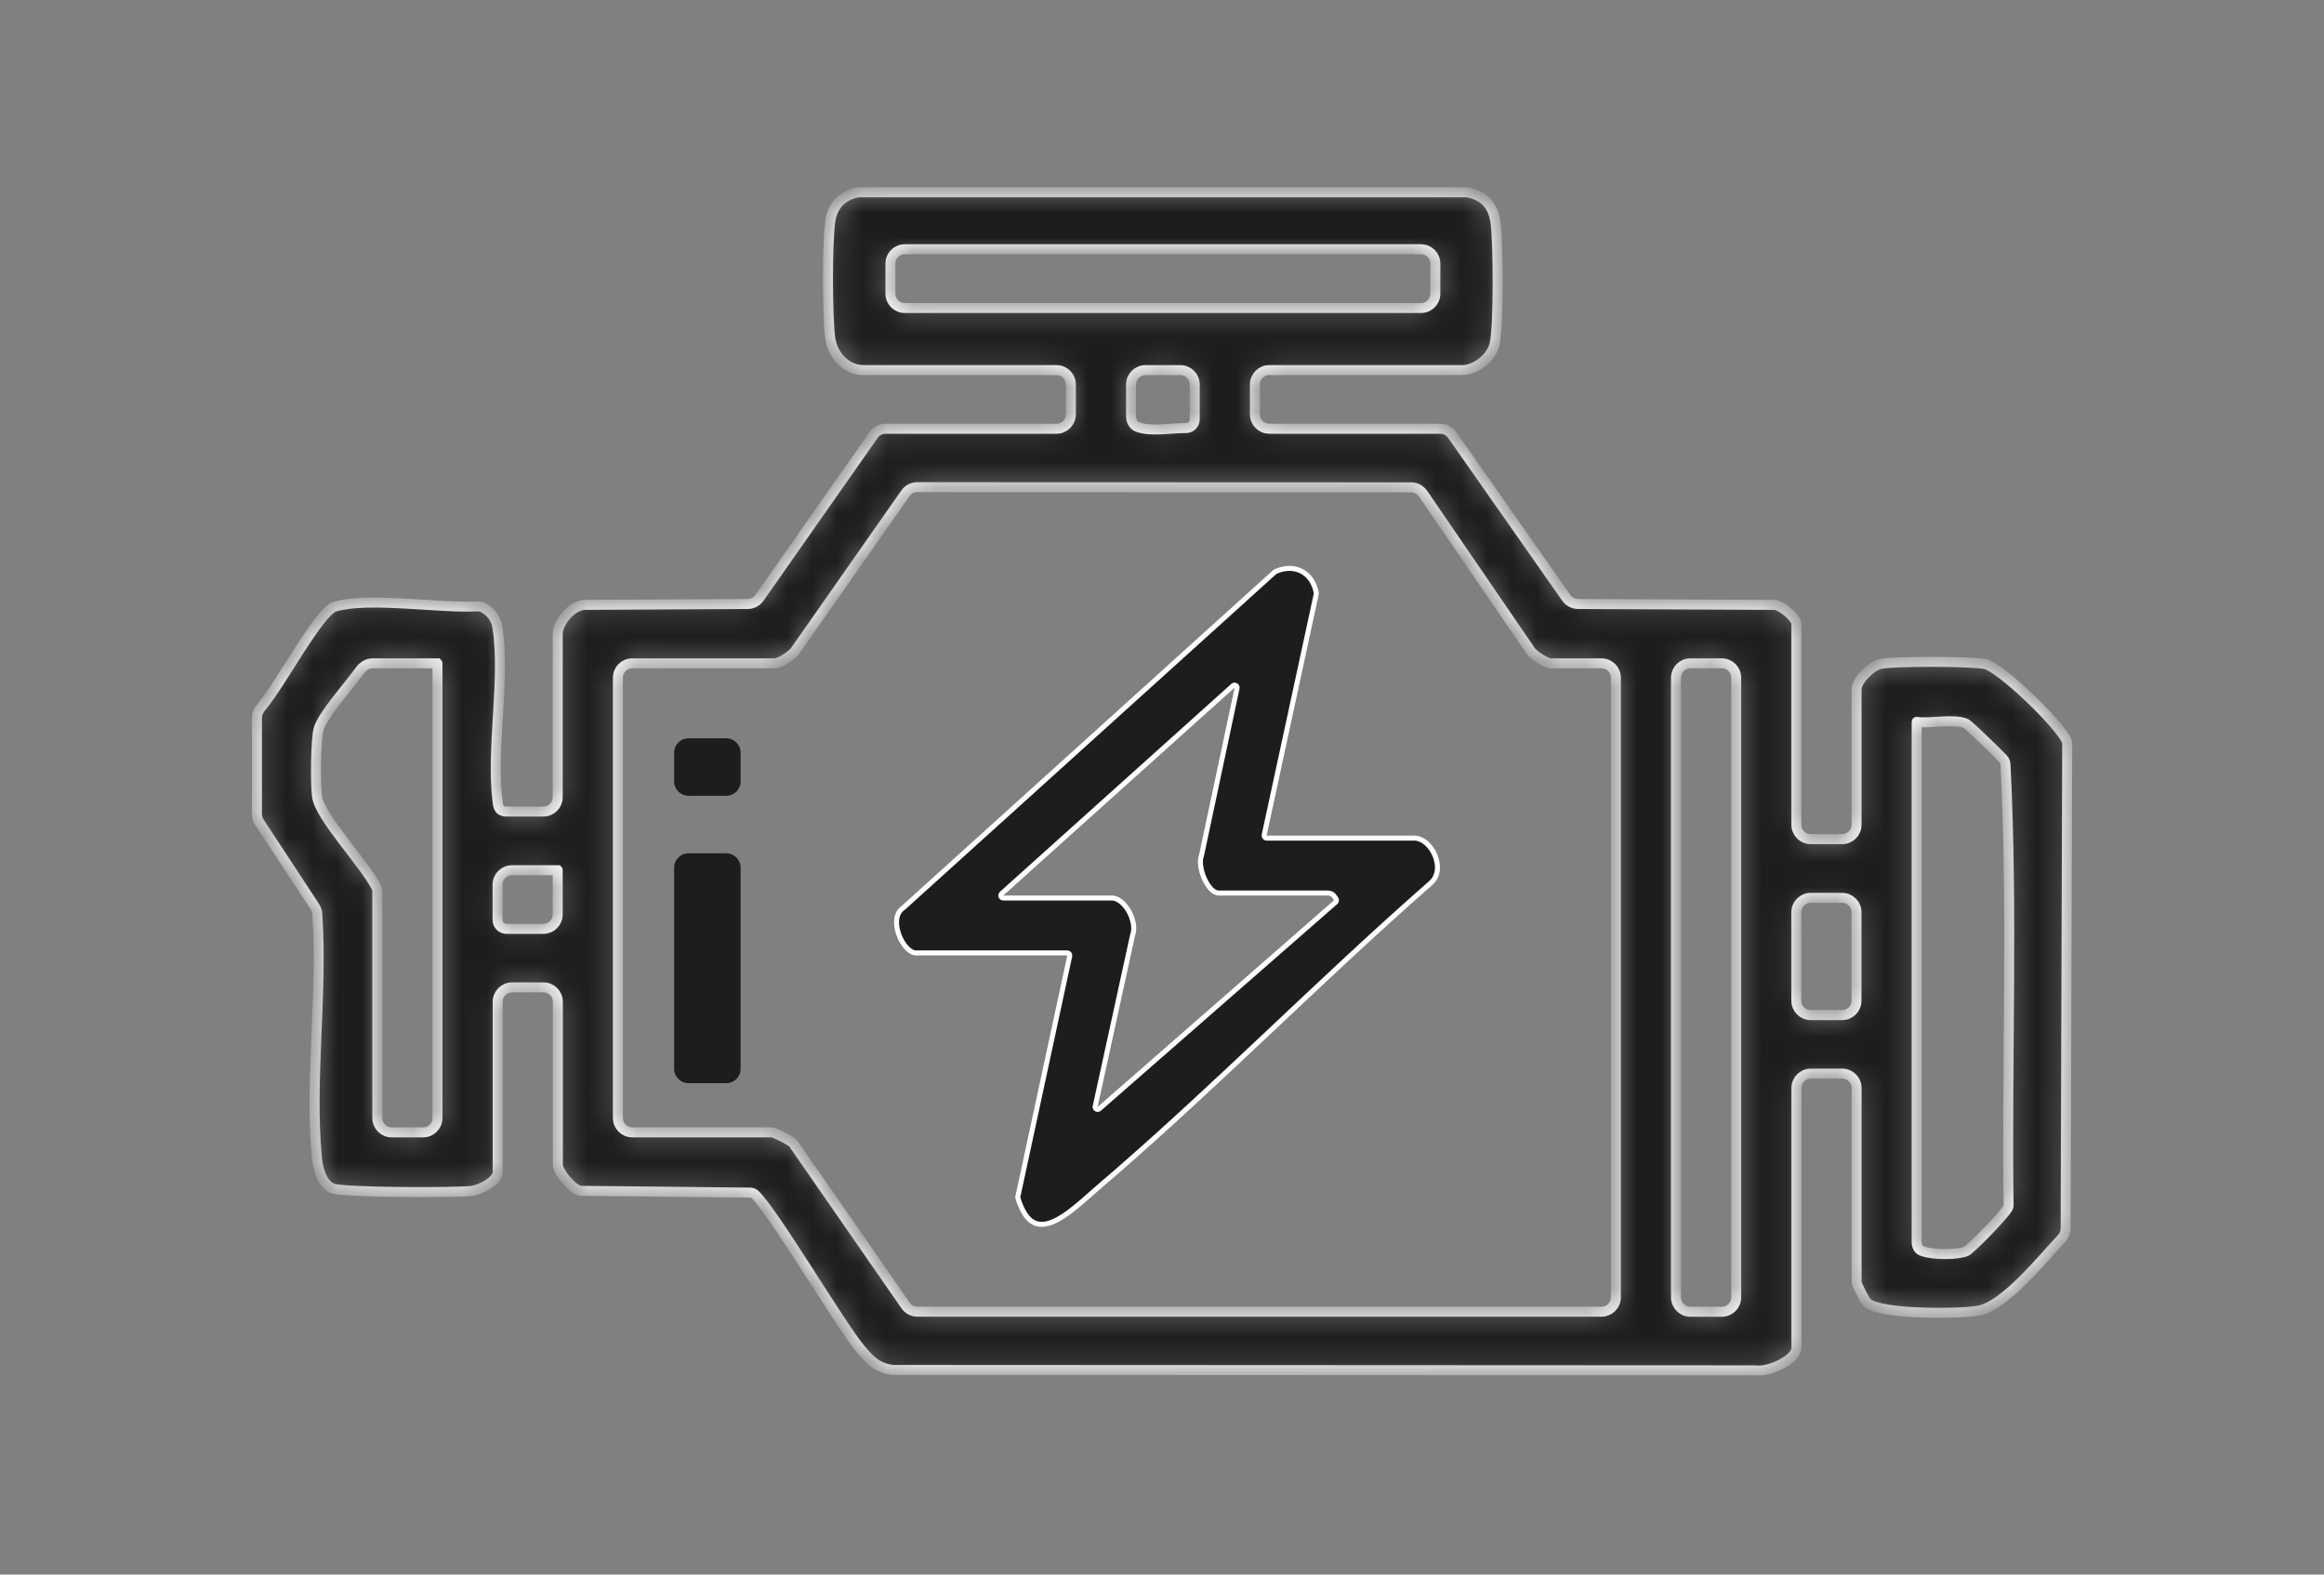 <svg width="93" height="63" viewBox="0 0 93 63" fill="none" xmlns="http://www.w3.org/2000/svg">
<rect x="0" y="0" width="93" height="63" fill="#808080" stroke="none"/>
<mask id="path-1-inside-1_5047_40198" fill="white">
<path d="M10.282 28.731C10.282 28.566 10.353 28.411 10.46 28.286C11.254 27.35 12.76 24.463 13.402 24.272C14.745 23.874 17.514 24.337 19.081 24.263C19.168 24.259 19.255 24.27 19.331 24.31C19.644 24.472 19.847 24.745 19.904 25.098C20.23 27.132 19.653 29.904 19.904 31.997C19.922 32.145 19.923 32.267 20.003 32.37C20.067 32.452 20.179 32.472 20.283 32.472H21.744C22.061 32.472 22.318 32.215 22.318 31.898V25.366C22.318 24.918 22.869 24.226 23.389 24.201L29.924 24.165C30.11 24.164 30.284 24.073 30.391 23.92L34.962 17.399C35.07 17.246 35.246 17.154 35.433 17.154H42.278C42.596 17.154 42.853 16.897 42.853 16.579V15.383C42.853 15.065 42.596 14.808 42.278 14.808H34.568C33.832 14.808 33.303 14.181 33.219 13.501C33.108 12.595 33.095 9.688 33.233 8.814C33.327 8.216 33.708 7.83 34.297 7.704C34.331 7.696 34.367 7.693 34.402 7.693H58.664C58.703 7.693 58.741 7.697 58.779 7.706C59.443 7.86 59.767 8.26 59.852 8.94C59.956 9.78 59.974 12.971 59.816 13.74C59.7 14.303 59.07 14.808 58.503 14.808H50.793C50.475 14.808 50.218 15.065 50.218 15.383V16.579C50.218 16.897 50.475 17.154 50.793 17.154H57.638C57.825 17.154 58.001 17.246 58.109 17.399L62.679 23.92C62.787 24.073 62.961 24.164 63.148 24.165L70.957 24.201C71.26 24.165 71.886 24.733 71.886 24.951V33C71.886 33.318 72.143 33.575 72.461 33.575H73.719C74.037 33.575 74.294 33.318 74.294 33V27.572C74.294 27.231 74.875 26.647 75.244 26.566C75.791 26.448 78.865 26.457 79.431 26.568C80.038 26.688 82.387 28.936 82.698 29.634C82.719 29.681 82.724 29.731 82.724 29.782L82.661 49.148C82.66 49.299 82.601 49.443 82.498 49.553C81.65 50.459 80.202 52.273 79.147 52.445C78.368 52.573 75.259 52.602 74.724 52.13C74.62 52.038 74.296 51.385 74.296 51.306V43.532C74.296 43.214 74.039 42.957 73.721 42.957H72.463C72.145 42.957 71.888 43.214 71.888 43.532V53.928C71.888 54.404 70.817 54.88 70.313 54.835C70.281 54.833 70.248 54.829 70.215 54.829L35.719 54.812C35.092 54.726 34.826 54.429 34.444 53.985C33.689 53.109 30.927 48.439 30.205 47.786C30.147 47.733 30.071 47.718 29.992 47.717L23.247 47.645C22.899 47.612 22.324 46.872 22.324 46.612V40.081C22.324 39.763 22.067 39.506 21.749 39.506H20.491C20.173 39.506 19.916 39.763 19.916 40.081V46.889C19.916 47.254 19.225 47.61 18.856 47.65C18.183 47.726 13.674 47.719 13.292 47.545C12.878 47.357 12.726 46.76 12.685 46.343C12.381 43.254 12.92 39.708 12.696 36.555C12.689 36.459 12.657 36.366 12.604 36.285L10.377 32.893C10.315 32.799 10.282 32.689 10.282 32.577V28.731ZM57.439 10.547C57.439 10.229 57.182 9.972 56.864 9.972H36.207C35.889 9.972 35.632 10.229 35.632 10.547V11.749C35.632 12.067 35.889 12.324 36.207 12.324H56.864C57.182 12.324 57.439 12.067 57.439 11.749V10.547ZM47.81 15.384C47.81 15.067 47.552 14.809 47.235 14.809H45.836C45.519 14.809 45.261 15.067 45.261 15.384V16.654C45.261 16.838 45.348 17.02 45.521 17.083C46.073 17.284 46.839 17.122 47.444 17.128C47.529 17.129 47.612 17.104 47.678 17.052C47.761 16.986 47.81 16.886 47.81 16.78V15.384ZM31.076 26.529C31.045 26.538 31.012 26.54 30.98 26.54H25.302C24.984 26.54 24.727 26.797 24.727 27.115V44.732C24.727 45.05 24.984 45.307 25.302 45.307H30.887C30.98 45.307 31.487 45.558 31.678 45.69C31.713 45.715 31.741 45.747 31.765 45.782L36.24 52.235C36.347 52.39 36.523 52.482 36.712 52.482H64.088C64.405 52.482 64.663 52.225 64.663 51.907V27.115C64.663 26.797 64.405 26.54 64.088 26.54H62.042C61.893 26.54 61.376 26.223 61.263 26.057L56.945 19.75C56.837 19.593 56.66 19.499 56.471 19.499L36.705 19.492C36.517 19.492 36.341 19.584 36.234 19.737L31.808 26.057C31.663 26.236 31.306 26.467 31.076 26.529ZM17.506 26.54H14.922C14.723 26.54 14.538 26.643 14.421 26.804C13.911 27.503 12.93 28.585 12.755 29.156C12.628 29.567 12.619 31.396 12.685 31.858C12.805 32.708 14.535 34.495 15.045 35.468C15.083 35.541 15.099 35.621 15.099 35.703V44.732C15.099 45.05 15.356 45.307 15.674 45.307H16.932C17.25 45.307 17.507 45.05 17.507 44.732V26.542C17.507 26.541 17.506 26.54 17.506 26.54ZM69.478 27.115C69.478 26.797 69.22 26.54 68.903 26.54H67.644C67.326 26.54 67.069 26.797 67.069 27.115V51.909C67.069 52.227 67.326 52.484 67.644 52.484H68.903C69.22 52.484 69.478 52.227 69.478 51.909V27.115ZM76.699 28.885V49.693C76.699 49.844 76.759 49.994 76.901 50.048C77.382 50.231 78.373 50.2 78.68 50.064C78.869 49.979 80.159 48.659 80.355 48.324C80.374 48.29 80.378 48.25 80.378 48.211C80.301 42.35 80.551 36.434 80.255 30.604C80.251 30.511 80.219 30.425 80.156 30.358C79.829 30.016 78.766 28.993 78.68 28.955C78.188 28.738 77.259 28.964 76.701 28.883C76.7 28.883 76.699 28.884 76.699 28.885ZM22.319 34.818C22.32 34.819 22.32 34.819 22.319 34.819H20.487C20.169 34.819 19.912 35.077 19.912 35.394V36.807C19.912 36.904 19.951 36.996 20.02 37.063C20.087 37.128 20.176 37.164 20.269 37.164H21.744C22.061 37.164 22.318 36.907 22.318 36.589V34.819C22.318 34.818 22.319 34.818 22.319 34.818ZM74.292 36.498C74.292 36.181 74.035 35.924 73.717 35.924H72.459C72.141 35.924 71.884 36.181 71.884 36.498V40.041C71.884 40.358 72.141 40.615 72.459 40.615H73.717C74.035 40.615 74.292 40.358 74.292 40.041V36.498Z"/>
</mask>
<path d="M10.282 28.731C10.282 28.566 10.353 28.411 10.46 28.286C11.254 27.35 12.76 24.463 13.402 24.272C14.745 23.874 17.514 24.337 19.081 24.263C19.168 24.259 19.255 24.27 19.331 24.31C19.644 24.472 19.847 24.745 19.904 25.098C20.23 27.132 19.653 29.904 19.904 31.997C19.922 32.145 19.923 32.267 20.003 32.37C20.067 32.452 20.179 32.472 20.283 32.472H21.744C22.061 32.472 22.318 32.215 22.318 31.898V25.366C22.318 24.918 22.869 24.226 23.389 24.201L29.924 24.165C30.11 24.164 30.284 24.073 30.391 23.92L34.962 17.399C35.07 17.246 35.246 17.154 35.433 17.154H42.278C42.596 17.154 42.853 16.897 42.853 16.579V15.383C42.853 15.065 42.596 14.808 42.278 14.808H34.568C33.832 14.808 33.303 14.181 33.219 13.501C33.108 12.595 33.095 9.688 33.233 8.814C33.327 8.216 33.708 7.83 34.297 7.704C34.331 7.696 34.367 7.693 34.402 7.693H58.664C58.703 7.693 58.741 7.697 58.779 7.706C59.443 7.86 59.767 8.26 59.852 8.94C59.956 9.78 59.974 12.971 59.816 13.74C59.7 14.303 59.07 14.808 58.503 14.808H50.793C50.475 14.808 50.218 15.065 50.218 15.383V16.579C50.218 16.897 50.475 17.154 50.793 17.154H57.638C57.825 17.154 58.001 17.246 58.109 17.399L62.679 23.92C62.787 24.073 62.961 24.164 63.148 24.165L70.957 24.201C71.26 24.165 71.886 24.733 71.886 24.951V33C71.886 33.318 72.143 33.575 72.461 33.575H73.719C74.037 33.575 74.294 33.318 74.294 33V27.572C74.294 27.231 74.875 26.647 75.244 26.566C75.791 26.448 78.865 26.457 79.431 26.568C80.038 26.688 82.387 28.936 82.698 29.634C82.719 29.681 82.724 29.731 82.724 29.782L82.661 49.148C82.66 49.299 82.601 49.443 82.498 49.553C81.65 50.459 80.202 52.273 79.147 52.445C78.368 52.573 75.259 52.602 74.724 52.13C74.62 52.038 74.296 51.385 74.296 51.306V43.532C74.296 43.214 74.039 42.957 73.721 42.957H72.463C72.145 42.957 71.888 43.214 71.888 43.532V53.928C71.888 54.404 70.817 54.88 70.313 54.835C70.281 54.833 70.248 54.829 70.215 54.829L35.719 54.812C35.092 54.726 34.826 54.429 34.444 53.985C33.689 53.109 30.927 48.439 30.205 47.786C30.147 47.733 30.071 47.718 29.992 47.717L23.247 47.645C22.899 47.612 22.324 46.872 22.324 46.612V40.081C22.324 39.763 22.067 39.506 21.749 39.506H20.491C20.173 39.506 19.916 39.763 19.916 40.081V46.889C19.916 47.254 19.225 47.61 18.856 47.65C18.183 47.726 13.674 47.719 13.292 47.545C12.878 47.357 12.726 46.76 12.685 46.343C12.381 43.254 12.92 39.708 12.696 36.555C12.689 36.459 12.657 36.366 12.604 36.285L10.377 32.893C10.315 32.799 10.282 32.689 10.282 32.577V28.731ZM57.439 10.547C57.439 10.229 57.182 9.972 56.864 9.972H36.207C35.889 9.972 35.632 10.229 35.632 10.547V11.749C35.632 12.067 35.889 12.324 36.207 12.324H56.864C57.182 12.324 57.439 12.067 57.439 11.749V10.547ZM47.81 15.384C47.81 15.067 47.552 14.809 47.235 14.809H45.836C45.519 14.809 45.261 15.067 45.261 15.384V16.654C45.261 16.838 45.348 17.02 45.521 17.083C46.073 17.284 46.839 17.122 47.444 17.128C47.529 17.129 47.612 17.104 47.678 17.052C47.761 16.986 47.81 16.886 47.81 16.78V15.384ZM31.076 26.529C31.045 26.538 31.012 26.54 30.98 26.54H25.302C24.984 26.54 24.727 26.797 24.727 27.115V44.732C24.727 45.05 24.984 45.307 25.302 45.307H30.887C30.98 45.307 31.487 45.558 31.678 45.69C31.713 45.715 31.741 45.747 31.765 45.782L36.24 52.235C36.347 52.39 36.523 52.482 36.712 52.482H64.088C64.405 52.482 64.663 52.225 64.663 51.907V27.115C64.663 26.797 64.405 26.54 64.088 26.54H62.042C61.893 26.54 61.376 26.223 61.263 26.057L56.945 19.75C56.837 19.593 56.66 19.499 56.471 19.499L36.705 19.492C36.517 19.492 36.341 19.584 36.234 19.737L31.808 26.057C31.663 26.236 31.306 26.467 31.076 26.529ZM17.506 26.54H14.922C14.723 26.54 14.538 26.643 14.421 26.804C13.911 27.503 12.93 28.585 12.755 29.156C12.628 29.567 12.619 31.396 12.685 31.858C12.805 32.708 14.535 34.495 15.045 35.468C15.083 35.541 15.099 35.621 15.099 35.703V44.732C15.099 45.05 15.356 45.307 15.674 45.307H16.932C17.25 45.307 17.507 45.05 17.507 44.732V26.542C17.507 26.541 17.506 26.54 17.506 26.54ZM69.478 27.115C69.478 26.797 69.22 26.54 68.903 26.54H67.644C67.326 26.54 67.069 26.797 67.069 27.115V51.909C67.069 52.227 67.326 52.484 67.644 52.484H68.903C69.22 52.484 69.478 52.227 69.478 51.909V27.115ZM76.699 28.885V49.693C76.699 49.844 76.759 49.994 76.901 50.048C77.382 50.231 78.373 50.2 78.68 50.064C78.869 49.979 80.159 48.659 80.355 48.324C80.374 48.29 80.378 48.25 80.378 48.211C80.301 42.35 80.551 36.434 80.255 30.604C80.251 30.511 80.219 30.425 80.156 30.358C79.829 30.016 78.766 28.993 78.68 28.955C78.188 28.738 77.259 28.964 76.701 28.883C76.7 28.883 76.699 28.884 76.699 28.885ZM22.319 34.818C22.32 34.819 22.32 34.819 22.319 34.819H20.487C20.169 34.819 19.912 35.077 19.912 35.394V36.807C19.912 36.904 19.951 36.996 20.02 37.063C20.087 37.128 20.176 37.164 20.269 37.164H21.744C22.061 37.164 22.318 36.907 22.318 36.589V34.819C22.318 34.818 22.319 34.818 22.319 34.818ZM74.292 36.498C74.292 36.181 74.035 35.924 73.717 35.924H72.459C72.141 35.924 71.884 36.181 71.884 36.498V40.041C71.884 40.358 72.141 40.615 72.459 40.615H73.717C74.035 40.615 74.292 40.358 74.292 40.041V36.498Z" fill="#1D1D1B" stroke="white" stroke-width="0.4" mask="url(#path-1-inside-1_5047_40198)"/>
<path d="M51.025 22.876C51.421 22.692 51.8 22.705 52.094 22.861C52.387 23.017 52.608 23.322 52.677 23.747L50.588 33.412C50.581 33.442 50.59 33.473 50.608 33.496C50.627 33.52 50.656 33.533 50.687 33.533H56.596C56.933 33.533 57.265 33.836 57.428 34.239C57.569 34.589 57.564 34.97 57.352 35.231L57.249 35.336L57.247 35.338C54.986 37.318 52.796 39.392 50.602 41.458C48.682 43.266 46.759 45.067 44.779 46.793L43.928 47.528C43.65 47.766 43.352 48.042 43.038 48.297C42.726 48.551 42.411 48.771 42.115 48.892C41.82 49.012 41.558 49.026 41.333 48.895C41.106 48.762 40.892 48.466 40.726 47.905L42.808 38.248C42.814 38.218 42.807 38.188 42.788 38.164C42.769 38.141 42.74 38.127 42.71 38.127H36.658C36.543 38.127 36.409 38.056 36.279 37.917C36.151 37.781 36.039 37.59 35.966 37.384C35.892 37.177 35.859 36.962 35.885 36.773C35.91 36.587 35.99 36.431 36.139 36.33L36.14 36.331L36.15 36.321L51.025 22.876ZM49.365 27.421L49.339 27.438L40.082 35.755C40.051 35.783 40.041 35.827 40.056 35.865C40.071 35.904 40.108 35.93 40.149 35.93H44.493C44.614 35.93 44.739 35.981 44.859 36.078C44.98 36.175 45.09 36.312 45.178 36.469C45.333 36.748 45.404 37.068 45.353 37.312L45.324 37.413L45.32 37.428L43.826 44.268C43.817 44.31 43.836 44.353 43.873 44.375C43.91 44.397 43.958 44.393 43.99 44.364L53.448 36.097C53.486 36.063 53.493 36.006 53.464 35.964L53.393 35.86C53.337 35.779 53.244 35.731 53.145 35.731H48.765C48.672 35.731 48.57 35.679 48.467 35.574C48.365 35.47 48.27 35.324 48.196 35.158C48.123 34.993 48.071 34.814 48.049 34.65C48.026 34.485 48.036 34.344 48.075 34.249L48.08 34.232L49.504 27.533C49.513 27.491 49.493 27.448 49.456 27.426C49.428 27.41 49.394 27.408 49.365 27.421Z" fill="#1D1D1B" stroke="white" stroke-width="0.2" stroke-linejoin="round"/>
<path d="M29.062 34.14H27.552C27.235 34.14 26.977 34.397 26.977 34.715V42.764C26.977 43.081 27.235 43.339 27.552 43.339H29.062C29.379 43.339 29.637 43.081 29.637 42.764V34.715C29.637 34.397 29.379 34.14 29.062 34.14Z" fill="#1D1D1B"/>
<path d="M29.062 29.54H27.552C27.235 29.54 26.977 29.797 26.977 30.115V31.265C26.977 31.582 27.235 31.84 27.552 31.84H29.062C29.379 31.84 29.637 31.582 29.637 31.265V30.115C29.637 29.797 29.379 29.54 29.062 29.54Z" fill="#1D1D1B"/>
</svg>
